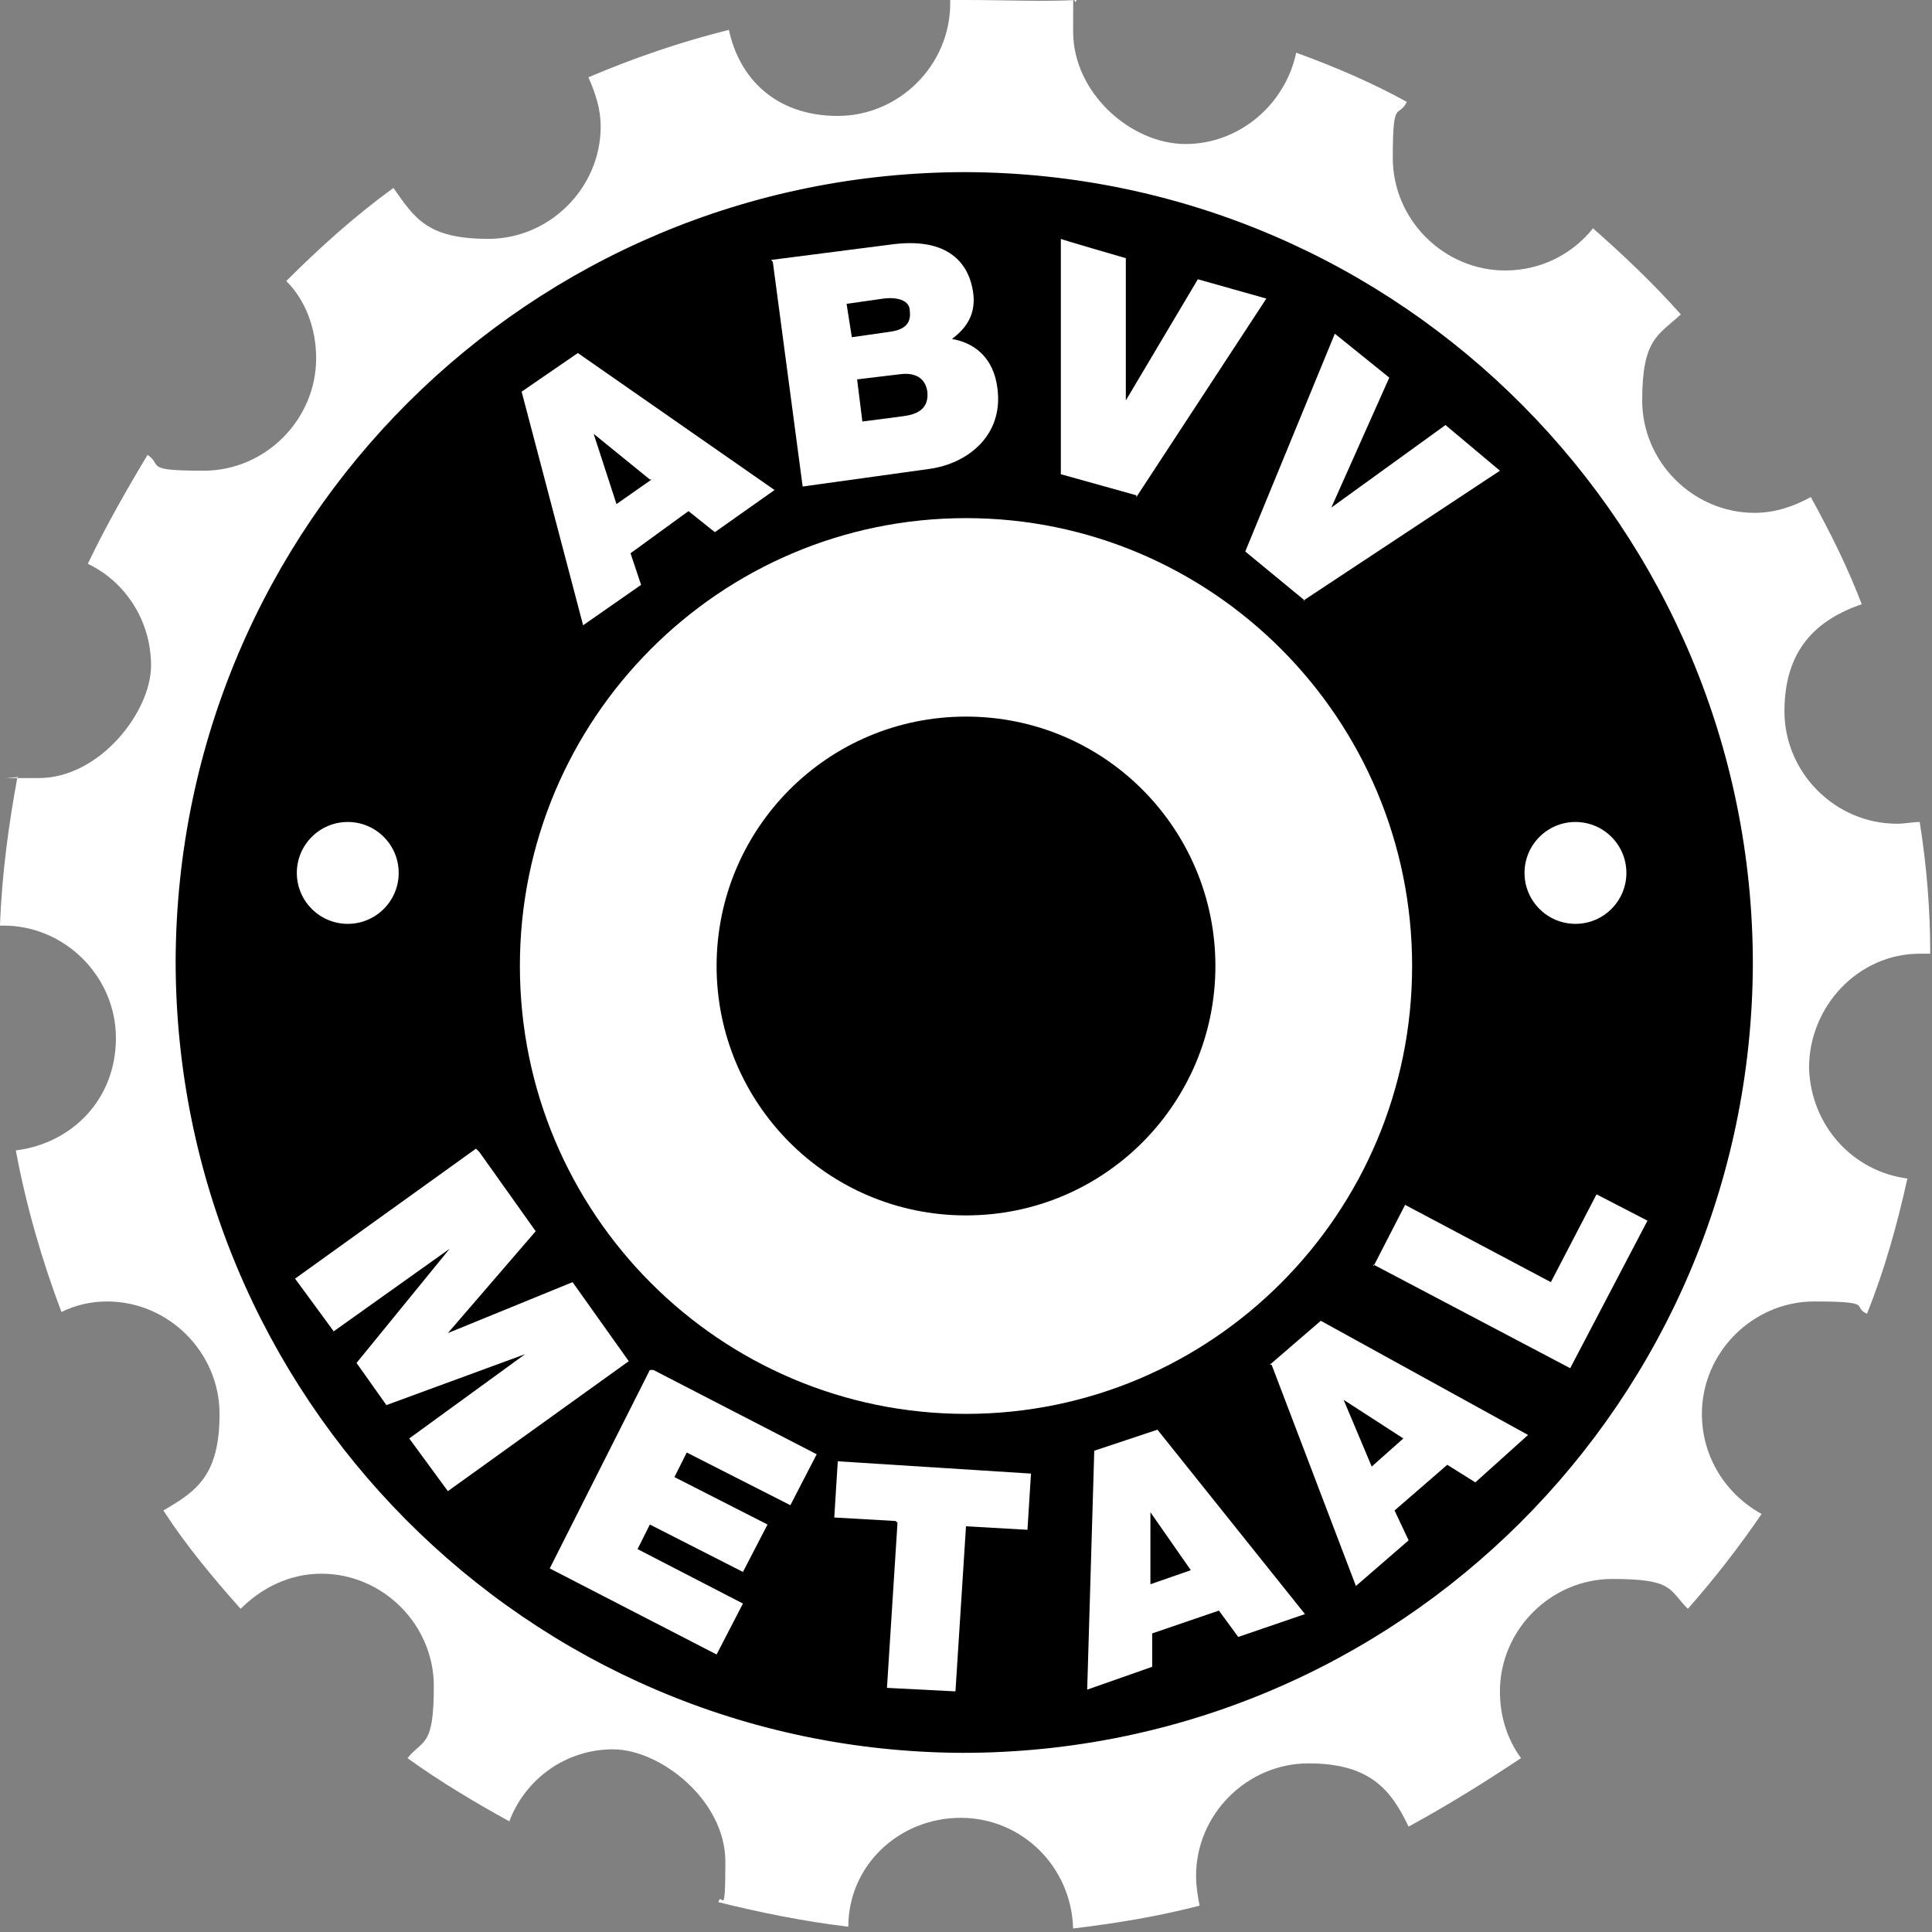 <svg viewBox="0 0 110 110" version="1.1" xmlns:xlink="http://www.w3.org/1999/xlink" xmlns="http://www.w3.org/2000/svg">
  
  <rect x="0" y="0" width="110" height="110" fill="#808080" stroke="none"/>
  
  <defs>
    <style>
      .st0 {
        fill: none;
      }

      .st1 {
        fill: #fff;
      }

      .st2 {
        display: none;
      }

      .st3 {
        clip-path: url(#clippath);
      }
    </style>
    <clipPath id="clippath">
      <rect height="110" width="110" class="st0"></rect>
    </clipPath>
  </defs>
  <g class="st2" id="Layer_2">
    <rect height="121.8" width="123.1" y="-5.8" x="-6"></rect>
  </g>
  <g id="Layer_1">
    <g class="st3">
      <g>
        <path d="M54.1.2c0,3.5-2.9,6.4-6.4,6.4s-5.6-2.1-6.2-4.9c-2.8.7-5.4,1.6-8,2.7.4.9.7,1.8.7,2.8,0,3.5-2.9,6.4-6.4,6.4s-4.2-1.2-5.4-2.9c-2.2,1.6-4.2,3.4-6.1,5.3,1.1,1.1,1.7,2.7,1.7,4.4,0,3.5-2.9,6.4-6.4,6.4s-2.3-.3-3.2-.9c-1.2,2-2.4,4.1-3.4,6.2,2.1,1,3.6,3.2,3.6,5.8s-2.9,6.4-6.4,6.4-.8,0-1.2-.1C.5,46.9.1,49.8,0,52.7c0,0,.2,0,.2,0,3.5,0,6.4,2.9,6.4,6.4s-2.5,6-5.7,6.4c.6,3.2,1.5,6.3,2.6,9.2.8-.4,1.7-.6,2.6-.6,3.5,0,6.4,2.9,6.4,6.4s-1.3,4.4-3.2,5.5c1.3,2,2.8,3.8,4.4,5.6,1.2-1.2,2.8-2,4.6-2,3.5,0,6.4,2.9,6.4,6.4s-.6,3-1.5,4.1c1.8,1.3,3.8,2.5,5.8,3.6.9-2.4,3.2-4.1,5.9-4.1s6.4,2.9,6.4,6.4-.2,1.6-.4,2.3c2.4.6,4.9,1.1,7.4,1.4,0-3.5,2.9-6.2,6.4-6.2s6.3,2.8,6.4,6.3c2.5-.3,4.9-.7,7.2-1.3-.1-.5-.2-1.1-.2-1.7,0-3.5,2.9-6.4,6.4-6.4s4.7,1.5,5.7,3.6c2.2-1.2,4.3-2.5,6.4-3.9-.8-1.1-1.2-2.4-1.2-3.8,0-3.5,2.9-6.4,6.4-6.4s3.2.6,4.3,1.7c1.5-1.7,2.9-3.5,4.2-5.4-2-1.1-3.4-3.2-3.4-5.7,0-3.5,2.9-6.4,6.4-6.4s2.1.3,3,.7c1-2.5,1.7-5,2.3-7.7-3.1-.4-5.5-3-5.6-6.3,0-3.5,2.8-6.5,6.3-6.5.2,0,.4,0,.6,0,0-2.5-.2-5-.6-7.5-.4,0-.8.1-1.3.1-3.5,0-6.4-2.9-6.4-6.4s1.8-5.2,4.4-6.1c-.8-2.1-1.8-4.1-2.9-6.1-.9.5-2,.9-3.2.9-3.5,0-6.4-2.9-6.4-6.4s.9-3.7,2.2-4.9c-1.6-1.8-3.3-3.4-5-4.9-1.2,1.5-3,2.4-5,2.4-3.5,0-6.4-2.9-6.4-6.4s.3-2.2.8-3.2c-2-1.1-4.1-2-6.3-2.8-.6,2.9-3.2,5.2-6.3,5.2s-6.4-2.9-6.4-6.4,0-1.2.2-1.8C59.4.1,57.2,0,55,0S54.4,0,54.1,0c0,0,0,.1,0,.2h0Z" class="st1"></path>
        <path d="M99.8,54.9c0-24.8-20-45-44.8-45.1-24.8,0-44.9,20-45,44.9,0,24.8,20,45,44.8,45.1,24.8,0,44.9-20,45-44.9Z"></path>
        <path d="M27.3,65.6l3.2,4.5-5,5.8h0s7.1-2.9,7.1-2.9l3.2,4.5-10.3,7.4-2.2-3,6.6-4.8h0s-7.9,2.9-7.9,2.9l-1.7-2.4,5.3-6.5h0s-6.6,4.7-6.6,4.7l-2.2-3,10.3-7.4h0Z" class="st1"></path>
        <path d="M37.2,78l9.3,4.8-1.5,2.9-5.9-3-.7,1.4,5.3,2.7-1.4,2.7-5.3-2.7-.7,1.4,6,3.1-1.5,2.9-9.5-4.9,5.7-11.3h0Z" class="st1"></path>
        <path d="M51,86.6l-3.5-.2.2-3.2,11,.7-.2,3.2-3.5-.2-.6,9.4-3.9-.2.6-9.4Z" class="st1"></path>
        <path d="M62.3,82.6l3.6-1.2,8.4,10.5-3.8,1.3-1.1-1.5-3.8,1.3v1.9s-3.7,1.3-3.7,1.3l.4-13.5h0ZM67.8,89.4l-2.3-3.3h0s0,4.1,0,4.1l2.3-.8h0Z" class="st1"></path>
        <path d="M72.3,77.7l2.9-2.5,11.8,6.5-3,2.7-1.6-1-3,2.6.8,1.7-3,2.6-4.8-12.6h0ZM79.9,81.9l-3.4-2.2h0s1.6,3.8,1.6,3.8l1.8-1.6Z" class="st1"></path>
        <path d="M78.2,72.1l1.8-3.5,8.3,4.4,2.6-5,2.9,1.5-4.4,8.4-11.2-5.9h0Z" class="st1"></path>
        <path d="M29.7,22.3l3.2-2.2,11.2,7.8-3.4,2.4-1.5-1.2-3.3,2.4.6,1.8-3.3,2.3-3.5-13.3h0ZM37,27.3l-3.2-2.6h0s1.3,4,1.3,4l2-1.4h0Z" class="st1"></path>
        <path d="M43.9,14.8l7-.9c3.4-.4,4.3,1.4,4.5,2.7.2,1.3-.4,2.1-1.2,2.7,1.2.2,2.4,1,2.6,2.9.3,2.6-1.7,4.2-3.9,4.5l-7.2,1-1.7-12.8ZM48.5,19.2l2.1-.3c.8-.1,1.3-.4,1.2-1.2,0-.6-.7-.8-1.5-.7l-2.1.3.3,1.9h0ZM49.1,24l2.3-.3c.8-.1,1.5-.4,1.4-1.4-.1-.7-.6-1.1-1.5-1l-2.5.3.3,2.4h0Z" class="st1"></path>
        <path d="M64.7,28.2l-4.3-1.2v-13.4c-.1,0,3.7,1.1,3.7,1.1v8.1c-.1,0,0,0,0,0l4.1-6.9,3.9,1.1-7.4,11.3Z" class="st1"></path>
        <path d="M74.3,34.2l-3.4-2.8,5.1-12.4,3.1,2.5-3.3,7.4h0s6.5-4.7,6.5-4.7l3.1,2.6-11.2,7.4h0Z" class="st1"></path>
        <path d="M22.7,49.7c0,1.6-1.3,2.9-2.9,2.9s-2.9-1.3-2.9-2.9,1.3-2.9,2.9-2.9,2.9,1.3,2.9,2.9Z" class="st1"></path>
        <path d="M92.6,49.7c0,1.6-1.3,2.9-2.9,2.9s-2.9-1.3-2.9-2.9,1.3-2.9,2.9-2.9,2.9,1.3,2.9,2.9Z" class="st1"></path>
        <path d="M55,80.5c14,0,25.4-11.4,25.4-25.5s-11.4-25.5-25.4-25.5-25.4,11.4-25.4,25.5,11.4,25.5,25.4,25.5Z" class="st1"></path>
        <path d="M69.2,55c0,7.8-6.3,14.2-14.2,14.2s-14.2-6.4-14.2-14.2,6.3-14.2,14.2-14.2,14.2,6.4,14.2,14.2Z"></path>
      </g>
    </g>
  </g>
</svg>